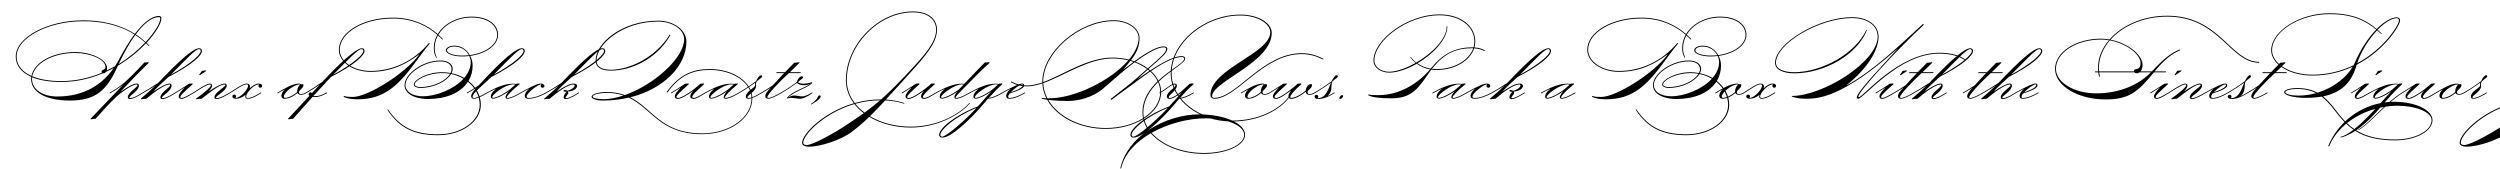 <svg width="4000" height="270" viewBox="0 0 4000 270" fill="none" xmlns="http://www.w3.org/2000/svg">
<g clip-path="url(#clip0_36_146)">
<path d="M49.82 126.5C49.82 125.24 50 124.16 50 122.9C34.34 116.06 25.16 104.9 25.16 90.5C25.16 59.9 75.74 32.54 133.16 32.54C157.82 32.54 188.24 36.86 215.78 54.14C228.56 37.4 242.06 25.52 254.66 25.52C256.64 25.52 258.26 27.14 258.26 29.3C258.26 37.04 249.62 52.16 234.5 68.36C236.12 69.8 237.56 71.42 239.18 73.04L238.1 73.58L233.6 69.26C222.08 81.5 206.78 94.28 188.6 105.08L187.7 107.24C170.6 144.86 152.78 160.88 111.92 160.88C71.42 160.88 49.82 146.3 49.82 126.5ZM120.2 83.3C145.58 83.3 171.32 94.82 171.32 109.04C171.32 110.48 171.14 111.74 170.6 112.82C175.28 110.66 179.6 108.32 183.92 105.98C186.44 102.2 188.6 98.42 190.76 94.46C198.14 80.6 206.42 66.74 215.06 55.04C187.7 37.94 157.46 33.98 133.16 33.98C76.46 33.98 26.6 60.62 26.6 90.5C26.6 104.36 35.42 114.8 50.36 121.46C54.32 100.04 84.02 83.3 120.2 83.3ZM97.88 129.74C121.46 129.74 143.42 124.52 162.86 116.42C162.68 115.88 162.5 115.34 162.5 114.44C162.5 111.56 168.8 111.56 168.8 107.42C168.8 94.82 143.96 84.74 120.2 84.74C84.74 84.74 55.4 101.12 51.62 122C63.68 127.04 79.34 129.74 97.88 129.74ZM97.88 131.18C79.52 131.18 63.68 128.66 51.44 123.62C51.44 124.52 51.26 125.6 51.26 126.5C51.26 143.24 68.54 154.4 91.4 154.4C136.04 154.4 164.12 134.24 181.94 108.86C177.98 111.02 173.66 113.18 169.34 115.16C168.26 116.6 167 117.32 165.56 117.32H164.48C144.5 125.78 122 131.18 97.88 131.18ZM254.48 27.32C242.78 27.32 230 37.76 217.22 55.04C222.62 58.46 227.84 62.6 233.06 67.28C248 51.08 256.46 36.5 256.46 29.66C256.46 28.4 255.56 27.32 254.48 27.32ZM216.5 55.94C207.32 68.54 198.32 84.56 189.86 102.56C206.96 91.94 221.36 79.7 232.34 68C227.12 63.5 221.9 59.54 216.5 55.94ZM218.875 135.14C211.135 135.14 192.955 148.46 186.655 154.4C173.335 167.18 169.195 171.68 152.995 190.04C151.015 190.04 148.135 190.4 145.435 190.94L144.895 190.04C163.615 170.42 177.655 156.02 196.735 135.86C187.915 142.52 186.115 143.42 176.035 149.36C175.675 149.36 175.315 149.18 175.315 148.82C175.315 148.46 175.495 148.28 176.035 147.92C192.055 138.92 201.595 131.72 231.115 99.86C233.095 99.86 234.355 99.86 237.595 99.5L237.955 100.58C221.395 116.6 206.995 131.72 192.595 147.02C205.555 138.02 213.655 133.7 218.875 133.7C221.215 133.7 222.295 134.96 222.295 136.94C222.295 145.04 206.995 153.14 206.995 156.2C206.995 156.92 207.355 157.1 207.895 157.1C212.755 157.1 219.955 152.96 228.235 147.92C228.595 147.92 228.955 148.1 228.955 148.46C228.955 148.82 228.775 149 228.235 149.36C220.675 154.04 212.935 158.54 207.535 158.54C205.555 158.54 204.475 157.46 204.475 155.66C204.475 147.92 220.135 139.46 220.135 136.4C220.135 135.68 219.775 135.14 218.875 135.14ZM318.422 78.62C312.662 78.62 298.982 93.74 273.422 119.48C306.722 101.3 321.122 86.9 321.122 81.86C321.122 79.7 320.222 78.62 318.422 78.62ZM271.082 135.14C264.062 135.14 246.962 146.84 234.182 158C232.382 158 228.422 158.18 225.722 158.9L225.182 158C235.082 149.72 241.922 143.42 248.582 136.94C242.822 141.08 234.002 145.94 228.242 149.36C227.882 149.36 227.522 149.18 227.522 148.82C227.522 148.46 227.702 148.28 228.242 147.92C233.642 144.86 242.102 140 253.082 132.62C289.442 94.28 309.602 77.18 318.782 77.18C320.942 77.18 323.102 78.62 323.102 81.5C323.102 88.52 308.702 102.92 269.642 123.08C258.842 132.98 250.922 140 245.522 146.48C257.762 138.02 266.582 133.7 271.082 133.7C273.422 133.7 274.502 134.96 274.502 136.94C274.502 145.58 259.202 153.14 259.202 156.02C259.202 156.74 259.562 157.1 260.102 157.1C264.962 157.1 272.702 152.78 280.442 147.92C280.802 147.92 281.162 148.1 281.162 148.46C281.162 148.82 280.982 149 280.442 149.36C273.062 153.86 265.322 158.54 259.742 158.54C257.762 158.54 256.682 157.46 256.682 155.66C256.682 148.1 272.342 139.64 272.342 136.4C272.342 135.68 271.982 135.14 271.082 135.14ZM319.869 120.38L318.609 119.84L323.109 113.36L329.589 112.64L329.949 113.54L319.869 120.38ZM280.449 149.36C280.089 149.36 279.729 149.18 279.729 148.82C279.729 148.46 279.909 148.28 280.449 147.92C288.189 143.24 293.589 139.82 302.589 133.88C304.029 133.88 306.549 133.7 307.989 133.52L308.349 134.6C295.569 146.12 288.549 152.42 288.549 154.94C288.549 156.38 289.089 156.74 290.349 156.74C293.949 156.74 300.249 153.14 309.249 147.92C309.609 147.92 309.969 148.1 309.969 148.46C309.969 148.82 309.789 149 309.249 149.36C300.789 154.4 294.309 158.18 290.169 158.18C287.469 158.18 285.849 156.74 285.849 154.04C285.849 150.98 289.269 146.12 295.749 139.82C290.529 143.24 288.549 144.32 280.449 149.36ZM309.277 149.36C308.917 149.36 308.557 149.18 308.557 148.82C308.557 148.46 308.737 148.28 309.277 147.92C314.497 144.68 330.157 133.7 335.737 133.7C338.077 133.7 339.337 135.32 339.337 137.12C339.337 139.1 337.897 142.16 333.757 146.48C345.997 138.02 354.817 133.7 359.317 133.7C361.657 133.7 362.737 134.96 362.737 136.94C362.737 145.04 345.637 153.14 345.637 156.2C345.637 156.92 345.997 157.1 346.537 157.1C351.397 157.1 359.497 152.78 367.777 147.92C368.137 147.92 368.497 148.1 368.497 148.46C368.497 148.82 368.317 149 367.777 149.36C360.217 153.86 351.757 158.54 346.177 158.54C344.197 158.54 343.117 157.46 343.117 155.66C343.117 147.92 360.577 138.92 360.577 136.4C360.577 135.68 360.217 135.14 359.317 135.14C352.297 135.14 338.977 145.04 322.597 158C320.797 158 316.657 158.18 313.957 158.9L313.417 158C331.777 144.68 337.357 138.74 337.357 136.58C337.357 135.68 336.997 135.14 335.737 135.14C330.517 135.14 314.857 145.94 309.277 149.36ZM367.812 149.36C367.452 149.36 367.092 149.18 367.092 148.82C367.092 148.46 367.272 148.28 367.812 147.92C379.333 140.54 388.693 133.7 394.633 133.7C398.413 133.7 400.033 135.5 400.033 138.74C400.033 139.64 399.853 140.54 399.673 141.26C403.813 137.12 409.213 133.7 413.893 133.7C418.393 133.7 419.473 136.04 419.473 137.48C419.473 139.1 418.213 140.36 416.413 140.36C414.793 140.36 413.533 139.1 413.533 137.48C413.533 136.4 413.893 135.5 414.613 134.96C405.433 134.96 393.913 149 393.913 154.4C393.913 156.2 394.633 156.74 396.793 156.74C400.213 156.74 404.893 155.66 417.313 147.92C417.673 147.92 418.033 148.1 418.033 148.46C418.033 148.82 417.853 149 417.313 149.36C405.793 156.74 400.753 158 396.613 158C393.373 158 392.473 156.56 392.473 154.4C392.473 153.5 392.653 152.6 393.013 151.52C388.513 155.48 382.753 158 377.353 158C372.853 158 371.773 155.66 371.773 154.22C371.773 152.6 373.033 151.34 374.833 151.34C376.453 151.34 377.713 152.6 377.713 154.22C377.713 155.3 377.353 156.2 376.633 156.74C385.093 156.74 396.973 142.7 396.973 137.3C396.973 135.86 396.433 134.96 394.453 134.96C389.233 134.96 380.233 141.62 367.812 149.36ZM479.193 135.14C470.733 135.14 454.173 147.56 454.173 154.58C454.173 155.66 454.713 156.56 456.513 156.56C461.373 156.56 470.373 152.24 475.413 147.2C475.413 142.52 477.213 137.48 480.453 135.5C480.093 135.32 479.553 135.14 479.193 135.14ZM444.453 149.36C444.093 149.36 443.733 149.18 443.733 148.82C443.733 148.46 443.913 148.28 444.453 147.92C454.533 142.16 467.853 133.7 478.833 133.7C480.093 133.7 480.993 134.24 481.713 134.96C482.433 134.78 483.153 134.6 483.873 134.6C484.593 134.6 485.493 134.96 485.493 136.22C485.493 141.08 478.293 144.14 478.293 147.38C478.293 149.9 479.913 150.44 481.533 150.44C483.513 150.44 486.033 149.9 489.453 147.92C489.813 147.92 490.173 148.1 490.173 148.46C490.173 148.82 489.993 149 489.453 149.36C486.213 151.16 483.333 151.7 481.713 151.7C479.193 151.7 476.853 150.8 475.953 148.82C470.553 153.68 462.453 158 455.253 158C452.013 158 450.213 155.84 450.213 153.14C450.213 149.9 452.193 146.12 455.793 142.88C451.473 145.04 448.413 147.2 444.453 149.36ZM578.553 78.62C572.793 78.62 558.753 93.74 533.193 119.48C566.493 101.3 581.253 86.9 581.253 81.86C581.253 79.7 580.353 78.62 578.553 78.62ZM489.453 147.92C498.273 142.88 502.953 139.82 515.553 131.18C536.793 108.32 568.113 77.18 579.273 77.18C581.433 77.18 583.233 78.62 583.233 81.5C583.233 88.52 568.653 102.92 529.593 123.08L501.333 153.68C502.593 153.86 503.853 153.86 504.573 153.86C510.693 153.86 516.453 151.34 522.753 147.92C523.113 147.92 523.473 148.1 523.473 148.46C523.473 148.82 523.293 149 522.753 149.36C517.173 152.42 510.693 155.3 504.393 155.3C503.313 155.3 501.873 155.3 500.253 154.94L468.933 190.04C466.953 190.04 464.073 190.4 461.373 190.94L460.833 190.04L495.033 153.32C494.133 152.42 493.773 151.52 493.773 150.62C493.773 149 495.033 147.74 496.833 147.74C497.733 147.74 498.633 148.1 499.173 148.82L511.593 135.5C503.313 141.08 498.813 144.14 489.453 149.36C489.093 149.36 488.733 149.18 488.733 148.82C488.733 148.46 488.913 148.28 489.453 147.92ZM670.346 87.8L669.986 87.44C651.806 101.3 627.326 114.98 592.946 114.98C564.866 114.98 542.186 99.14 542.186 79.7C542.186 51.26 581.066 28.22 628.766 28.22C660.446 28.22 683.666 40.1 700.406 54.5C710.306 38.12 731.006 26.6 754.946 26.6C780.146 26.6 796.886 38.66 796.886 55.76C796.886 72.14 777.986 85.82 752.426 89.42C754.766 94.1 756.206 99.32 756.206 104.9C756.206 114.26 753.866 122.36 749.546 129.56C761.786 139.1 769.346 152.6 769.346 167.72C769.346 194.54 738.746 216.32 700.946 216.32C664.946 216.32 639.926 206.42 619.766 175.64L620.846 175.1C641.366 205.34 665.486 214.88 701.126 214.88C737.846 214.88 767.546 193.82 767.546 167.9C767.546 153.32 760.346 140.18 748.646 130.82C737.306 148.46 713.906 158.36 685.286 158.36C660.986 158.36 647.306 148.46 647.306 136.4C647.306 117.86 676.646 96.8 704.726 96.8C715.706 96.8 724.346 101.66 724.346 110.48C724.346 112.64 723.626 114.8 722.546 117.14C729.746 118.58 736.586 121.28 742.706 124.7C749.006 117.32 753.146 108.68 753.146 99.5C753.146 96.08 752.246 92.66 750.986 89.6C747.026 90.14 743.066 90.32 738.926 90.32C724.886 90.32 713.366 85.82 713.366 80.42C713.366 76.28 719.486 73.04 727.046 73.04C737.486 73.04 746.666 78.98 751.706 88.16C776.726 84.74 795.446 71.6 795.446 55.94C795.446 39.56 779.246 28.04 754.946 28.04C731.366 28.04 711.026 39.2 701.486 55.58L708.866 62.6L707.966 63.32C705.626 60.98 703.286 58.82 700.766 56.66C697.346 62.78 695.546 69.62 695.546 76.82C695.546 81.86 695.906 85.28 698.786 91.94L697.886 92.48C694.646 86.18 694.106 82.04 694.106 76.64C694.106 69.26 696.086 62.06 699.686 55.58C683.126 41.36 660.446 29.66 628.766 29.66C581.786 29.66 543.626 52.16 543.626 79.7C543.626 98.42 565.766 113.54 592.946 113.54C626.966 113.54 661.706 98.6 686.546 68.54L687.626 69.62C681.146 77.72 679.166 79.7 669.446 93.2C637.586 137.3 615.446 158.9 571.346 158.9C563.606 158.9 553.706 157.46 549.746 154.76L550.286 153.5C554.606 155.12 560.726 155.12 564.506 155.12C588.266 155.12 647.666 118.04 670.346 87.8ZM662.066 135.14C662.066 127.94 682.586 115.52 707.786 115.52C712.286 115.52 716.606 116.06 720.926 116.78C722.006 114.8 722.546 112.64 722.546 110.66C722.546 102.56 714.806 98.24 704.726 98.24C677.366 98.24 648.746 118.76 648.746 136.4C648.746 146.12 659.366 154.04 676.286 154.04C698.066 154.04 726.146 142.88 741.626 125.96C735.686 122.54 729.026 119.84 721.826 118.4C714.986 129.56 695.366 140.72 672.146 140.72C666.566 140.72 662.066 138.2 662.066 135.14ZM672.326 139.28C694.646 139.28 713.726 128.66 720.206 118.04C716.066 117.32 711.926 116.96 707.786 116.96C683.306 116.96 663.506 128.66 663.506 135.14C663.506 137.48 667.466 139.28 672.326 139.28ZM738.926 88.88C742.886 88.88 746.666 88.7 750.266 88.34C745.946 80.06 737.126 74.48 726.866 74.48C720.386 74.48 715.166 77.18 715.166 80.6C715.166 85.1 725.786 88.88 738.926 88.88ZM834.976 78.62C829.216 78.62 815.536 93.74 789.976 119.48C823.276 101.3 837.676 86.9 837.676 81.86C837.676 79.7 836.776 78.62 834.976 78.62ZM747.676 147.92C754.156 144.14 760.276 140.54 766.036 136.4C805.456 93.74 825.616 77.18 835.336 77.18C837.496 77.18 839.656 78.62 839.656 81.5C839.656 88.52 825.436 102.92 786.376 123.08C766.576 141.26 756.136 149.9 756.136 154.94C756.136 156.38 757.576 156.74 758.836 156.74C762.436 156.74 770.716 152.96 779.176 147.92C779.536 147.92 779.896 148.1 779.896 148.46C779.896 148.82 779.716 149 779.176 149.36C771.436 154.04 762.796 158 758.656 158C755.956 158 753.796 156.56 753.796 153.86C753.796 150.98 756.496 146.3 762.796 140.18C758.476 143.06 753.436 145.94 747.676 149.36C747.316 149.36 746.956 149.18 746.956 148.82C746.956 148.46 747.136 148.28 747.676 147.92ZM816.041 142.88C818.381 140.54 821.441 138.2 824.681 135.32L821.081 134.96C808.841 134.96 787.601 150.98 787.601 155.3C787.601 156.02 787.961 156.56 788.861 156.56C792.821 156.56 803.801 152.24 816.041 142.88ZM779.141 149.36C778.781 149.36 778.421 149.18 778.421 148.82C778.421 148.46 778.601 148.28 779.141 147.92C794.621 139.64 807.401 133.88 821.081 133.88C822.341 133.88 824.141 134.06 825.761 134.42L826.481 133.88L831.161 133.52L831.521 134.6C818.921 144.68 810.821 153.5 810.821 155.84C810.821 156.38 811.361 156.74 811.721 156.74C816.581 156.74 825.041 152.78 833.141 147.92C833.501 147.92 833.861 148.1 833.861 148.46C833.861 148.82 833.681 149 833.141 149.36C825.581 153.68 817.481 158 811.541 158C809.741 158 808.841 156.92 808.841 155.66C808.841 153.86 810.101 150.44 814.241 145.94C803.801 153.68 793.721 157.82 788.861 157.82C786.701 157.82 785.261 156.74 785.261 154.76C785.261 152.06 785.981 148.46 793.541 142.16C789.401 143.96 786.521 145.4 779.141 149.36ZM833.105 149.36C832.745 149.36 832.385 149.18 832.385 148.82C832.385 148.46 832.565 148.28 833.105 147.92C839.945 144.14 842.285 142.7 851.645 138.2C858.305 134.96 861.725 133.7 865.505 133.7C870.005 133.7 871.085 136.04 871.085 137.48C871.085 139.1 869.825 140.36 868.025 140.36C866.405 140.36 865.145 139.1 865.145 137.48C865.145 136.4 865.505 135.5 866.225 134.96C860.465 134.96 842.645 149 842.645 154.4C842.645 155.84 843.365 156.74 845.885 156.74C852.905 156.74 862.805 153.86 873.605 147.92C873.965 147.92 874.325 148.1 874.325 148.46C874.325 148.82 874.145 149 873.605 149.36C863.165 154.94 853.445 158 845.705 158C841.565 158 839.585 156.2 839.585 152.96C839.585 150.08 842.105 146.12 846.605 141.98C842.285 144.32 838.325 146.3 833.105 149.36ZM963.715 78.62C957.955 78.62 944.275 93.74 918.715 119.48C952.015 101.3 966.415 86.9 966.415 81.86C966.415 79.7 965.515 78.62 963.715 78.62ZM917.455 135.14C909.175 135.14 892.255 146.84 879.475 158C877.675 158 873.715 158.18 871.015 158.9L870.475 158C880.375 149.72 887.215 143.42 893.875 136.94C888.115 141.08 879.295 145.94 873.535 149.36C873.175 149.36 872.815 149.18 872.815 148.82C872.815 148.46 872.995 148.28 873.535 147.92C878.935 144.86 887.395 140 898.375 132.62C934.735 94.28 954.895 77.18 964.075 77.18C966.235 77.18 968.395 78.62 968.395 81.5C968.395 88.52 953.995 102.92 914.935 123.08C904.135 132.98 896.215 140 890.815 146.48C903.055 138.02 911.875 133.7 918.175 133.7C921.055 133.7 923.395 135.32 923.395 137.3C923.395 141.44 918.175 145.94 908.455 146.48C908.995 147.2 909.175 147.74 909.175 148.64C909.175 151.52 904.855 154.58 904.855 156.02C904.855 156.74 905.215 157.1 905.755 157.1C910.255 157.1 917.995 152.78 925.735 147.92C926.095 147.92 926.455 148.1 926.455 148.46C926.455 148.82 926.275 149 925.735 149.36C918.355 153.86 910.615 158.54 905.035 158.54C903.055 158.54 901.795 157.46 901.795 155.66C901.795 153.32 903.235 150.08 906.655 146.84C903.055 146.84 901.615 146.12 901.615 145.22C901.615 144.68 902.335 143.96 903.775 143.96C904.855 143.96 906.115 144.32 907.735 145.22C914.935 143.42 919.435 139.28 919.435 136.94C919.435 136.04 918.895 135.14 917.455 135.14ZM1098.25 66.56C1098.25 104.54 1062.97 142.16 1008.43 155.66C1043.89 173.48 1057.93 213.44 1123.27 213.44C1167.01 213.44 1202.47 188.24 1202.47 157.28C1202.47 132.26 1172.59 111.92 1135.87 111.92C1108.69 111.92 1087.81 120.38 1067.65 148.28L1066.39 147.56C1086.91 119.3 1107.97 110.48 1135.87 110.48C1173.31 110.48 1203.73 131.36 1203.73 157.28C1203.73 188.96 1167.73 214.7 1123.27 214.7C1056.49 214.7 1042.63 173.48 1006.09 156.2C993.133 159.26 979.272 160.88 964.513 160.88C954.613 160.88 946.512 158.18 946.512 154.94C946.512 150.62 957.313 147.2 970.633 147.2C981.973 147.2 991.513 149.18 999.793 152.06C1046.05 135.86 1094.65 92.84 1094.65 62.78C1094.65 47.12 1075.93 34.52 1052.89 34.52C996.013 34.52 954.433 70.88 954.433 96.62C954.433 105.98 961.453 111.56 977.473 111.56C1005.73 111.56 1047.85 93.56 1071.61 55.4L1072.69 56.12C1050.19 95.54 1008.79 113 977.293 113C961.093 113 952.993 107.24 952.993 96.62C952.993 69.26 994.753 33.08 1053.07 33.08C1078.09 33.08 1098.25 48.02 1098.25 66.56ZM965.593 158.72C975.493 158.72 986.473 156.56 997.633 152.78C989.893 150.26 981.073 148.64 970.633 148.64C958.393 148.64 948.312 151.34 948.312 154.76C948.312 156.92 956.053 158.72 965.593 158.72ZM1074.28 149.36C1073.92 149.36 1073.56 149.18 1073.56 148.82C1073.56 148.46 1073.74 148.28 1074.28 147.92C1082.02 143.24 1087.42 139.82 1096.42 133.88C1097.86 133.88 1100.38 133.7 1101.82 133.52L1102.18 134.6C1089.4 146.12 1082.38 152.42 1082.38 154.94C1082.38 156.38 1083.46 156.74 1084.72 156.74C1091.74 156.74 1110.46 143.42 1120.9 133.88C1122.34 133.88 1124.86 133.7 1126.3 133.52L1126.66 134.6C1113.88 146.12 1107.58 151.88 1107.58 155.3C1107.58 156.2 1108.48 156.74 1109.92 156.74C1113.52 156.74 1119.64 153.14 1128.28 147.92C1128.64 147.92 1129 148.1 1129 148.46C1129 148.82 1128.82 149 1128.28 149.36C1120.54 154.22 1113.88 158.18 1109.74 158.18C1107.04 158.18 1104.52 157.1 1104.52 154.22C1104.52 151.88 1105.78 148.82 1109.56 145.04C1102 150.44 1090.84 158.18 1084.54 158.18C1081.84 158.18 1079.68 157.1 1079.68 154.04C1079.68 150.98 1083.1 146.12 1089.58 139.82C1084.36 143.24 1082.02 144.68 1074.28 149.36ZM1165.14 142.88C1167.48 140.54 1170.54 138.2 1173.78 135.32L1170.18 134.96C1157.94 134.96 1136.7 150.98 1136.7 155.3C1136.7 156.02 1137.06 156.56 1137.96 156.56C1141.92 156.56 1152.9 152.24 1165.14 142.88ZM1128.24 149.36C1127.88 149.36 1127.52 149.18 1127.52 148.82C1127.52 148.46 1127.7 148.28 1128.24 147.92C1143.72 139.64 1156.5 133.88 1170.18 133.88C1171.44 133.88 1173.24 134.06 1174.86 134.42L1175.58 133.88L1180.26 133.52L1180.62 134.6C1168.02 144.68 1159.92 153.5 1159.92 155.84C1159.92 156.38 1160.46 156.74 1160.82 156.74C1165.68 156.74 1174.14 152.78 1182.24 147.92C1182.6 147.92 1182.96 148.1 1182.96 148.46C1182.96 148.82 1182.78 149 1182.24 149.36C1174.68 153.68 1166.58 158 1160.64 158C1158.84 158 1157.94 156.92 1157.94 155.66C1157.94 153.86 1159.2 150.44 1163.34 145.94C1152.9 153.68 1142.82 157.82 1137.96 157.82C1135.8 157.82 1134.36 156.74 1134.36 154.76C1134.36 152.06 1135.08 148.46 1142.64 142.16C1138.5 143.96 1135.62 145.4 1128.24 149.36ZM1182.21 149.36C1181.85 149.36 1181.49 149.18 1181.49 148.82C1181.49 148.46 1181.67 148.28 1182.21 147.92C1189.59 143.6 1196.79 139.28 1209.57 129.92C1211.91 125.24 1214.79 120.38 1217.67 120.38C1218.57 120.38 1219.47 120.92 1219.47 122C1219.47 124.52 1214.79 126.14 1210.65 130.46C1209.57 132.44 1209.39 133.7 1209.39 134.96C1209.39 136.04 1209.57 136.94 1209.57 138.38C1209.57 145.76 1195.89 152.42 1195.89 155.66C1195.89 156.38 1196.25 156.74 1197.33 156.74C1202.73 156.74 1209.93 152.96 1218.21 147.92C1218.57 147.92 1218.93 148.1 1218.93 148.46C1218.93 148.82 1218.75 149 1218.21 149.36C1210.83 153.86 1203.09 158 1197.15 158C1194.45 158 1193.37 156.74 1193.37 154.58C1193.37 146.12 1207.95 140.36 1207.95 137.12V135.5C1207.95 134.42 1207.95 133.52 1208.49 132.26C1197.15 140.36 1191.03 144.14 1182.21 149.36ZM1224.36 153.86C1224.36 150.98 1227.06 146.3 1233.36 140.18C1229.04 143.06 1224 145.94 1218.24 149.36C1217.88 149.36 1217.52 149.18 1217.52 148.82C1217.52 148.46 1217.7 148.28 1218.24 147.92C1224.72 144.14 1230.84 140.54 1236.6 136.4C1240.92 131.72 1246.68 125.24 1254.6 116.96H1242.18L1242.54 115.52H1256.04L1270.8 100.4C1272.78 100.4 1276.02 100.04 1278.72 99.5L1279.26 100.4L1263.78 115.52H1281.24L1280.88 116.96H1262.16C1248.84 129.2 1227.78 150.8 1227.78 155.3C1227.78 156.38 1228.14 156.74 1229.4 156.74C1233 156.74 1241.64 152.78 1249.74 147.92C1250.1 147.92 1250.46 148.1 1250.46 148.46C1250.46 148.82 1250.28 149.18 1249.74 149.36C1242.18 153.68 1233.72 158 1229.22 158C1226.52 158 1224.36 156.56 1224.36 153.86ZM1270.59 152.78C1274.91 152.78 1279.05 154.22 1283.01 154.22C1287.15 154.22 1291.11 152.78 1299.21 147.92C1299.57 147.92 1299.93 148.1 1299.93 148.46C1299.93 148.82 1299.75 149 1299.21 149.36C1292.19 154.22 1286.07 158 1279.59 158C1275.63 158 1269.69 156.56 1265.55 156.56C1263.93 156.56 1262.49 156.56 1260.15 157.82L1259.07 156.56C1268.07 145.4 1288.59 140.72 1297.23 133.52L1297.05 133.34C1294.35 135.5 1290.39 136.4 1286.43 136.4C1281.75 136.4 1277.25 134.96 1275.27 132.62C1263.93 140.72 1258.53 144.14 1249.71 149.36C1249.35 149.36 1248.99 149.18 1248.99 148.82C1248.99 148.46 1249.17 148.28 1249.71 147.92C1257.09 143.6 1262.31 140.54 1275.09 131.18C1276.17 125.78 1280.13 122 1283.01 122C1283.91 122 1284.81 122.54 1284.81 123.62C1284.81 126.14 1280.85 127.04 1276.71 131.36C1278.69 133.16 1281.93 133.88 1285.53 133.88C1290.39 133.88 1295.97 132.62 1299.21 131.54L1299.75 132.08C1297.05 138.74 1271.13 145.76 1261.23 155.84L1261.41 156.02C1264.83 153.86 1267.89 152.78 1270.59 152.78ZM1298.02 167.18L1297.48 166.28C1303.42 162.5 1306.48 159.44 1308.28 155.66C1309.18 153.5 1310.26 152.6 1311.52 152.6C1312.78 152.6 1313.14 153.5 1313.14 154.58C1313.14 156.92 1308.1 161.78 1298.02 167.18ZM1283.4 228.38C1283.4 214.52 1317.42 179.42 1366.2 165.2C1358.1 154.58 1353.42 141.98 1353.42 128.48C1353.42 71.24 1405.08 18.32 1460.7 18.32C1485 18.32 1499.22 30.02 1499.22 47.66C1499.22 62.24 1490.76 78.26 1464.3 107.6C1444.32 129.74 1429.56 146.3 1417.5 159.26C1427.4 159.98 1437.3 161.78 1447.02 164.84L1446.66 165.92C1436.58 162.68 1426.5 161.06 1416.24 160.7C1406.88 170.78 1399.14 179.06 1391.94 185.9C1409.58 196.34 1432.26 202.64 1457.1 202.64C1497.06 202.64 1532.7 185.18 1551.42 164.3L1552.14 165.02C1533.96 185.72 1497.24 204.08 1457.1 204.08C1431.9 204.08 1408.86 197.6 1390.86 186.98C1381.32 196.16 1372.68 203.54 1362.24 211.46C1346.4 223.34 1313.82 234.68 1294.38 234.68C1286.46 234.68 1283.4 231.98 1283.4 228.38ZM1408.86 159.08H1409.76C1423.44 147.02 1439.1 131.36 1462.32 106.34C1488.96 77.72 1497.78 61.88 1497.78 47.66C1497.78 30.92 1484.1 19.76 1460.7 19.76C1405.8 19.76 1354.86 72.14 1354.86 128.48C1354.86 141.8 1359.54 154.22 1367.64 164.84C1380.42 161.24 1394.28 159.08 1408.86 159.08ZM1382.04 181.04C1376.28 176.72 1371.24 171.86 1367.1 166.46C1318.86 180.5 1285.2 215.24 1285.2 228.56C1285.2 231.08 1287.9 231.98 1291.14 231.98C1299.96 231.98 1332.18 214.7 1355.4 199.22C1365.66 192.38 1374.3 186.62 1382.04 181.04ZM1368.54 166.1C1372.68 171.32 1377.72 175.82 1383.3 180.14C1391.76 174.02 1399.68 167.9 1408.14 160.52C1394.1 160.52 1380.96 162.68 1368.54 166.1ZM1443.42 149.36C1443.06 149.36 1442.7 149.18 1442.7 148.82C1442.7 148.46 1442.88 148.28 1443.42 147.92C1451.16 143.24 1456.56 139.82 1465.56 133.88C1467 133.88 1469.52 133.7 1470.96 133.52L1471.32 134.6C1458.54 146.12 1451.52 152.42 1451.52 154.94C1451.52 156.38 1452.6 156.74 1453.86 156.74C1460.88 156.74 1479.6 143.42 1490.04 133.88C1491.48 133.88 1494 133.7 1495.44 133.52L1495.8 134.6C1483.02 146.12 1476.72 151.88 1476.72 155.3C1476.72 156.2 1477.62 156.74 1479.06 156.74C1482.66 156.74 1488.78 153.14 1497.42 147.92C1497.78 147.92 1498.14 148.1 1498.14 148.46C1498.14 148.82 1497.96 149 1497.42 149.36C1489.68 154.22 1483.02 158.18 1478.88 158.18C1476.18 158.18 1473.66 157.1 1473.66 154.22C1473.66 151.88 1474.92 148.82 1478.7 145.04C1471.14 150.44 1459.98 158.18 1453.68 158.18C1450.98 158.18 1448.82 157.1 1448.82 154.04C1448.82 150.98 1452.24 146.12 1458.72 139.82C1453.5 143.24 1451.16 144.68 1443.42 149.36ZM1507.1 156.56C1511.06 156.56 1522.22 152.24 1534.46 142.88C1536.8 140.54 1538.78 138.38 1541.84 135.32L1539.32 134.96C1527.08 134.96 1505.84 150.98 1505.84 155.3C1505.84 156.02 1506.2 156.56 1507.1 156.56ZM1497.38 149.36C1497.02 149.36 1496.66 149.18 1496.66 148.82C1496.66 148.46 1496.84 148.28 1497.38 147.92C1513.04 139.82 1525.64 133.88 1539.32 133.88C1540.4 133.88 1541.48 134.06 1542.74 134.24C1558.04 118.22 1565.24 110.3 1575.86 99.86C1577.84 99.86 1579.82 99.86 1583.06 99.5L1583.42 100.58C1569.74 112.82 1562.18 120.56 1547.78 135.32C1536.26 147.2 1529.06 153.5 1529.06 155.84C1529.06 156.38 1529.6 156.74 1529.96 156.74C1534.82 156.74 1543.28 152.78 1551.38 147.92C1551.74 147.92 1552.1 148.1 1552.1 148.46C1552.1 148.82 1551.92 149 1551.38 149.36C1543.82 153.68 1535.72 158 1529.78 158C1527.98 158 1527.08 156.92 1527.08 155.66C1527.08 153.5 1527.62 151.52 1531.58 146.66C1521.5 154.04 1511.78 157.82 1507.1 157.82C1504.94 157.82 1503.5 156.74 1503.5 154.76C1503.5 152.06 1504.22 148.46 1511.78 142.16C1507.64 143.96 1504.76 145.4 1497.38 149.36ZM1507.43 218.66C1513.55 218.66 1543.07 193.82 1562.51 172.58C1527.05 186.98 1504.55 208.04 1504.55 215.42C1504.55 217.58 1505.63 218.66 1507.43 218.66ZM1588.25 142.88C1590.59 140.54 1593.65 138.2 1596.89 135.32L1593.29 134.96C1581.05 134.96 1559.81 150.98 1559.81 155.3C1559.81 156.02 1560.17 156.56 1561.07 156.56C1565.03 156.56 1576.01 152.24 1588.25 142.88ZM1551.35 149.36C1550.99 149.36 1550.63 149.18 1550.63 148.82C1550.63 148.46 1550.81 148.28 1551.35 147.92C1566.29 139.82 1579.61 133.88 1593.29 133.88C1594.55 133.88 1596.35 134.06 1597.97 134.42L1598.69 133.88L1603.37 133.52L1603.73 134.6C1594.73 142.88 1589.33 148.82 1582.13 156.56C1586.99 156.2 1594.01 153.5 1603.55 147.92C1603.91 147.92 1604.27 148.1 1604.27 148.46C1604.27 148.82 1604.09 149 1603.55 149.36C1593.47 155.3 1587.17 157.46 1580.69 158C1568.63 172.4 1559.63 182.84 1545.05 196.34C1520.75 218.66 1512.11 220.1 1506.89 220.1C1504.19 220.1 1502.57 217.94 1502.57 215.78C1502.57 206.24 1524.89 185.72 1564.49 170.24C1571.51 163.04 1576.01 156.56 1586.45 145.94C1576.01 153.68 1565.93 157.82 1561.07 157.82C1558.91 157.82 1557.47 156.56 1557.47 154.76C1557.47 151.88 1558.19 148.46 1565.75 142.16C1561.61 143.96 1558.73 145.4 1551.35 149.36ZM1635.41 134.96C1632.53 134.96 1622.99 141.44 1616.87 147.92C1631.45 142.88 1636.67 138.74 1636.67 136.4C1636.67 135.5 1636.31 134.96 1635.41 134.96ZM1603.55 149.36C1603.19 149.36 1602.83 149.18 1602.83 148.82C1602.83 148.46 1603.01 148.28 1603.55 147.92C1610.39 144.14 1615.25 141.44 1624.61 137.12C1630.55 134.42 1633.07 133.7 1635.23 133.7C1637.57 133.7 1638.65 134.6 1638.65 136.58C1638.65 140.72 1631.45 144.32 1615.25 149.72C1613.63 151.88 1613.09 153.5 1613.09 154.76C1613.09 156.02 1613.81 156.74 1615.43 156.74C1621.37 156.74 1630.19 153.5 1639.55 147.92C1639.91 147.92 1640.27 148.1 1640.27 148.46C1640.27 148.82 1640.09 149 1639.55 149.36C1630.55 154.58 1622.27 158 1614.89 158C1612.19 158 1609.85 156.92 1609.85 153.32C1609.85 150.26 1612.19 146.12 1617.05 141.98C1612.73 144.32 1608.77 146.3 1603.55 149.36ZM1667.02 156.74C1669.54 157.1 1672.06 157.28 1674.22 157.28C1670.44 149.9 1668.28 141.8 1667.74 133.34C1659.28 136.4 1651 138.2 1643.44 138.2C1634.26 138.2 1625.98 136.4 1617.16 131.54L1617.88 130.28C1626.34 134.96 1634.44 136.76 1643.44 136.76C1651 136.76 1659.1 134.78 1667.74 131.9V130.28C1667.74 83.84 1725.88 32.36 1782.04 32.36C1804.72 32.36 1823.26 45.14 1823.26 60.8C1823.26 74.84 1818.4 84.74 1809.58 96.26C1811.38 96.8 1813.18 97.34 1814.98 98.06C1836.58 82.4 1851.88 74.3 1861.78 74.3C1865.02 74.3 1867.72 75.56 1867.72 78.08C1867.72 85.1 1856.2 93.92 1837.66 110.3C1838.56 111.02 1839.46 111.92 1840.36 112.64C1867.36 94.82 1881.4 89.78 1891.12 89.78C1894.18 89.78 1896.34 91.58 1896.34 93.74C1896.34 100.76 1873.12 112.1 1854.04 130.46C1856.56 135.68 1857.82 141.44 1857.82 147.2C1857.82 163.94 1847.38 179.06 1830.46 189.68C1831.9 195.98 1834.78 201.92 1838.56 207.5C1862.5 191.84 1892.02 183.02 1918.84 183.02C1959.34 183.02 1992.1 197.6 1992.1 215.6C1992.1 232.52 1962.58 246.2 1926.22 246.2C1890.04 246.2 1858.36 232.88 1841.26 213.26C1817.68 226.76 1798.96 245.84 1793.74 269.6L1792.48 269.42C1798.06 244.04 1815.16 223.16 1837.3 208.22C1833.52 202.82 1830.64 196.7 1829.2 190.58C1813.36 200.3 1792.12 206.24 1769.08 206.24C1726.96 206.24 1690.78 186.98 1675.48 159.62C1672.06 159.08 1669 158.54 1666.66 157.82L1667.02 156.74ZM1769.08 204.8C1792.3 204.8 1813.18 198.86 1828.84 189.14C1828.3 186.08 1827.94 182.84 1827.94 179.78C1827.94 158.72 1839.1 142.7 1852.24 129.92C1849.54 124.34 1845.58 119.12 1840.36 114.44C1834.42 118.58 1827.76 123.26 1820.38 128.84C1806.52 139.28 1792.12 149.18 1778.26 159.8L1776.82 158.54C1789.96 148.1 1808.68 134.06 1817.5 126.14C1823.98 120.2 1829.92 114.98 1835.32 110.3C1829.56 106.16 1822.9 102.56 1815.34 99.68C1811.38 102.74 1807.24 105.8 1803.1 109.22C1788.52 120.74 1776.28 132.44 1763.86 142.7C1748.56 155.3 1726.96 161.6 1707.7 161.6C1700.32 161.6 1687.54 161.06 1677.28 159.8C1692.76 186.26 1728.04 204.8 1769.08 204.8ZM1782.04 33.8C1726.6 33.8 1669.18 84.56 1669.18 130.28V131.36C1701.58 119.48 1739.92 92.12 1780.06 92.12C1789.24 92.12 1798.06 93.38 1806.34 95.36C1815.88 84.02 1821.82 72.14 1821.82 60.8C1821.82 45.86 1804 33.8 1782.04 33.8ZM1929.1 189.32C1901.92 189.32 1869.16 197.42 1842.52 212.54C1859.44 231.8 1890.58 244.76 1926.4 244.76C1961.86 244.76 1990.66 231.62 1990.66 215.6C1990.66 201.02 1963.12 189.32 1929.1 189.32ZM1669.18 132.98C1669.54 141.44 1671.88 149.72 1675.84 157.28H1678.9C1719.4 157.28 1777.36 128.84 1805.26 96.62C1797.34 94.64 1788.88 93.56 1780.06 93.56C1741.54 93.56 1702.48 121.1 1669.18 132.98ZM1856.38 147.2C1856.38 141.8 1855.12 136.4 1852.96 131.36C1840.18 143.96 1829.38 159.8 1829.38 179.78C1829.38 182.66 1829.56 185.54 1830.1 188.24C1846.3 177.8 1856.38 163.22 1856.38 147.2ZM1891.12 91.22C1881.76 91.22 1867.72 96.08 1841.62 113.72C1846.66 118.22 1850.62 123.44 1853.32 129.02C1872.22 111.2 1894.72 100.58 1894.72 93.92C1894.72 92.48 1893.1 91.22 1891.12 91.22ZM1861.42 75.74C1852.6 75.74 1836.76 84.2 1816.78 98.78C1824.16 101.48 1830.82 105.08 1836.4 109.4C1855.12 93.2 1865.92 84.2 1865.92 78.26C1865.92 76.46 1863.94 75.74 1861.42 75.74ZM1796.98 111.56C1802.74 107.06 1808.32 102.92 1813.54 99.14C1811.92 98.6 1810.3 97.88 1808.5 97.52C1805.26 101.84 1801.3 106.34 1796.98 111.56ZM1819.12 127.4C1826.5 122 1833.16 117.5 1839.1 113.36C1838.38 112.64 1837.48 112.1 1836.58 111.38C1831.18 116.06 1825.42 121.28 1819.12 127.4ZM1813.5 218.66C1819.62 218.66 1849.14 193.82 1868.59 172.58C1833.12 186.98 1810.62 208.04 1810.62 215.42C1810.62 217.58 1811.7 218.66 1813.5 218.66ZM1855.62 147.92C1868.41 140.36 1874.17 133.7 1879.57 133.7C1881.91 133.7 1882.99 134.96 1882.99 136.94C1882.99 145.04 1870.03 151.88 1870.03 155.12C1870.03 156.2 1870.39 156.74 1871.65 156.74C1877.59 156.74 1887.13 149.9 1903.51 133.88L1909.45 133.52L1909.81 134.6C1900.45 142.88 1895.23 148.64 1888.21 156.56C1893.79 155.84 1900.27 153.5 1909.63 147.92C1909.99 147.92 1910.35 148.1 1910.35 148.46C1910.35 148.82 1910.17 149 1909.63 149.36C1899.73 155.3 1893.25 157.46 1886.77 158C1874.71 172.4 1865.71 182.84 1851.12 196.34C1826.82 218.66 1818.18 220.1 1812.96 220.1C1810.26 220.1 1808.64 217.94 1808.64 215.78C1808.64 206.24 1830.96 185.72 1870.57 170.24C1876.33 164.3 1882.45 157.28 1890.73 147.92C1880.65 155.84 1875.61 158.18 1871.29 158.18C1868.59 158.18 1866.97 156.74 1866.97 154.22C1866.97 147.2 1880.83 140 1880.83 136.58C1880.83 135.68 1880.29 135.14 1879.57 135.14C1874.17 135.14 1869.13 141.44 1855.62 149.36C1855.26 149.36 1854.9 149.18 1854.9 148.82C1854.9 148.46 1855.08 148.28 1855.62 147.92ZM1942.78 156.56C1978.96 156.56 2019.82 85.1 2082.82 85.1C2094.88 85.1 2105.68 87.98 2117.56 94.1L2116.84 95.18C2105.14 89.42 2094.52 86.54 2082.82 86.54C2020.36 86.54 1979.32 158 1942.78 158C1939.36 158 1936.66 155.48 1936.66 152.24C1936.66 109.94 2032.42 85.82 2032.42 51.62C2032.42 37.76 2011.9 24.8 1984.54 24.8C1927.3 24.8 1874.56 68.9 1874.56 117.14C1874.56 158.9 1917.94 192.92 1971.58 192.92C2013.7 192.92 2046.82 175.1 2061.76 155.12L2062.66 155.84C2047.9 176 2014.24 194.36 1971.4 194.36C1917.22 194.36 1873.12 159.8 1873.12 117.14C1873.12 68.18 1926.58 23.36 1984.72 23.36C2012.62 23.36 2034.76 36.5 2034.76 52.52C2034.76 100.04 1939.36 130.28 1939.36 154.04C1939.36 155.48 1940.62 156.56 1942.78 156.56ZM2020.97 135.14C2012.51 135.14 1995.95 147.56 1995.95 154.58C1995.95 155.66 1996.49 156.56 1998.29 156.56C2003.15 156.56 2012.15 152.24 2017.19 147.2C2017.19 142.52 2018.99 137.48 2022.23 135.5C2021.87 135.32 2021.33 135.14 2020.97 135.14ZM1986.23 149.36C1985.87 149.36 1985.51 149.18 1985.51 148.82C1985.51 148.46 1985.69 148.28 1986.23 147.92C1996.31 142.16 2009.63 133.7 2020.61 133.7C2021.87 133.7 2022.77 134.24 2023.49 134.96C2024.21 134.78 2024.93 134.6 2025.65 134.6C2026.37 134.6 2027.27 134.96 2027.27 136.22C2027.27 141.08 2020.07 144.14 2020.07 147.38C2020.07 149.9 2021.69 150.44 2023.31 150.44C2025.29 150.44 2027.81 149.9 2031.23 147.92C2031.59 147.92 2031.95 148.1 2031.95 148.46C2031.95 148.82 2031.77 149 2031.23 149.36C2027.99 151.16 2025.11 151.7 2023.49 151.7C2020.97 151.7 2018.63 150.8 2017.73 148.82C2012.33 153.68 2004.23 158 1997.03 158C1993.79 158 1991.99 155.84 1991.99 153.14C1991.99 149.9 1993.97 146.12 1997.57 142.88C1993.25 145.04 1990.19 147.2 1986.23 149.36ZM2031.23 149.36C2030.87 149.36 2030.51 149.18 2030.51 148.82C2030.51 148.46 2030.69 148.28 2031.23 147.92C2038.97 143.24 2044.37 139.82 2053.37 133.88C2054.81 133.88 2057.33 133.7 2058.77 133.52L2059.13 134.6C2046.35 146.12 2039.33 152.42 2039.33 154.94C2039.33 156.38 2040.41 156.74 2041.67 156.74C2049.23 156.74 2067.77 141.62 2076.41 133.88C2077.85 133.88 2080.37 133.7 2081.81 133.52L2082.17 134.6C2069.39 146.12 2064.53 152.42 2064.53 154.94C2064.53 156.2 2064.89 156.74 2066.15 156.74C2068.31 156.74 2078.75 154.22 2089.19 144.68C2089.55 140.54 2092.43 134.6 2097.65 134.6C2098.37 134.6 2099.27 134.96 2099.27 136.22C2099.27 141.08 2092.07 144.14 2092.07 147.38C2092.07 149.9 2093.69 150.44 2095.31 150.44C2097.29 150.44 2099.81 149.9 2103.23 147.92C2103.59 147.92 2103.95 148.1 2103.95 148.46C2103.95 148.82 2103.77 149 2103.23 149.36C2100.17 151.16 2097.11 151.7 2095.49 151.7C2092.07 151.7 2089.37 150.26 2089.19 146.66C2079.65 154.94 2070.47 158.18 2065.97 158.18C2063.45 158.18 2061.47 156.74 2061.47 154.04C2061.47 151.7 2062.55 148.82 2066.15 144.32C2058.59 150.08 2047.79 158.18 2041.49 158.18C2038.79 158.18 2036.63 157.1 2036.63 154.04C2036.63 150.98 2040.05 146.12 2046.53 139.82C2041.31 143.24 2038.97 144.68 2031.23 149.36ZM2103.3 149.36C2102.94 149.36 2102.58 149.18 2102.58 148.82C2102.58 148.46 2102.76 148.28 2103.3 147.92C2110.68 143.6 2117.88 139.28 2130.66 129.92C2133 125.24 2135.88 120.38 2138.76 120.38C2139.66 120.38 2140.56 120.92 2140.56 122C2140.56 124.52 2135.88 126.14 2131.74 130.46C2128.86 136.58 2133 146.3 2123.64 154.04C2127.24 152.24 2131.74 149.9 2134.8 147.92C2135.16 147.92 2135.52 148.1 2135.52 148.46C2135.52 148.82 2135.34 149 2134.8 149.36C2123.82 156.02 2116.44 158.36 2109.42 158.36C2107.8 158.36 2103.3 158 2103.3 154.58C2103.3 152.96 2104.56 151.7 2106.36 151.7C2107.98 151.7 2109.24 152.96 2109.24 154.58C2109.24 155.66 2108.88 156.56 2108.16 157.1C2121.84 157.1 2125.62 141.8 2129.58 132.26C2118.24 140.36 2112.12 144.14 2103.3 149.36ZM2147.37 152.06C2148.09 152.06 2148.99 152.6 2148.99 153.68C2148.99 155.66 2146.47 158.36 2144.13 158.36C2143.41 158.36 2142.87 157.64 2142.87 157.1C2142.87 155.3 2145.57 152.06 2147.37 152.06ZM2197.55 97.16C2197.55 63.5 2252.09 23 2303.03 23C2338.31 23 2360.45 42.44 2360.45 66.38C2360.45 69.62 2359.91 72.86 2359.01 75.92C2366.57 76.28 2371.61 78.26 2375.93 80.6L2375.39 81.68C2371.07 79.7 2365.85 77.72 2358.65 77.36C2351.99 97.16 2327.87 111.92 2299.07 111.92C2296.01 111.92 2292.95 111.92 2290.07 111.38C2288.09 114.08 2285.93 116.96 2283.95 120.02C2265.95 146.48 2254.79 157.28 2225.09 157.28C2207.45 157.28 2194.67 155.66 2188.91 152.24L2189.27 151.16C2193.41 152.24 2200.07 152.24 2205.47 152.24C2237.87 152.24 2267.57 134.96 2288.09 111.02C2279.99 109.58 2272.97 106.52 2266.85 102.02C2251.55 110.66 2235.53 116.24 2222.75 116.24C2208.89 116.24 2197.55 107.78 2197.55 97.16ZM2315.81 41.9C2315.81 62.78 2293.31 86.36 2267.93 101.3C2274.05 105.62 2281.25 108.5 2289.17 109.76L2290.43 108.32C2306.63 88.52 2325.71 75.74 2355.41 75.74H2357.57C2358.47 72.86 2359.01 69.62 2359.01 66.38C2359.01 43.16 2337.41 24.44 2302.85 24.44C2252.81 24.44 2198.99 64.22 2198.99 97.16C2198.99 106.88 2209.61 114.8 2222.57 114.8C2234.27 114.8 2249.93 109.22 2265.05 100.58C2261.81 98.06 2258.93 95 2256.41 91.58L2257.13 91.04C2259.83 94.46 2262.71 97.52 2266.13 100.04C2291.33 85.46 2314.73 62.24 2314.73 42.08L2315.81 41.9ZM2355.59 77.18C2332.19 77.18 2312.21 83.3 2291.15 110.12C2293.67 110.3 2296.19 110.48 2298.89 110.48C2326.97 110.48 2350.55 96.26 2357.21 77.18H2355.59ZM2329.34 142.88C2331.68 140.54 2334.74 138.2 2337.98 135.32L2334.38 134.96C2322.14 134.96 2300.9 150.98 2300.9 155.3C2300.9 156.02 2301.26 156.56 2302.16 156.56C2306.12 156.56 2317.1 152.24 2329.34 142.88ZM2292.44 149.36C2292.08 149.36 2291.72 149.18 2291.72 148.82C2291.72 148.46 2291.9 148.28 2292.44 147.92C2307.92 139.64 2320.7 133.88 2334.38 133.88C2335.64 133.88 2337.44 134.06 2339.06 134.42L2339.78 133.88L2344.46 133.52L2344.82 134.6C2332.22 144.68 2324.12 153.5 2324.12 155.84C2324.12 156.38 2324.66 156.74 2325.02 156.74C2329.88 156.74 2338.34 152.78 2346.44 147.92C2346.8 147.92 2347.16 148.1 2347.16 148.46C2347.16 148.82 2346.98 149 2346.44 149.36C2338.88 153.68 2330.78 158 2324.84 158C2323.04 158 2322.14 156.92 2322.14 155.66C2322.14 153.86 2323.4 150.44 2327.54 145.94C2317.1 153.68 2307.02 157.82 2302.16 157.82C2300 157.82 2298.56 156.74 2298.56 154.76C2298.56 152.06 2299.28 148.46 2306.84 142.16C2302.7 143.96 2299.82 145.4 2292.44 149.36ZM2346.41 149.36C2346.05 149.36 2345.69 149.18 2345.69 148.82C2345.69 148.46 2345.87 148.28 2346.41 147.92C2353.25 144.14 2355.59 142.7 2364.95 138.2C2371.61 134.96 2375.03 133.7 2378.81 133.7C2383.31 133.7 2384.39 136.04 2384.39 137.48C2384.39 139.1 2383.13 140.36 2381.33 140.36C2379.71 140.36 2378.45 139.1 2378.45 137.48C2378.45 136.4 2378.81 135.5 2379.53 134.96C2373.77 134.96 2355.95 149 2355.95 154.4C2355.95 155.84 2356.67 156.74 2359.19 156.74C2366.21 156.74 2376.11 153.86 2386.91 147.92C2387.27 147.92 2387.63 148.1 2387.63 148.46C2387.63 148.82 2387.45 149 2386.91 149.36C2376.47 154.94 2366.75 158 2359.01 158C2354.87 158 2352.89 156.2 2352.89 152.96C2352.89 150.08 2355.41 146.12 2359.91 141.98C2355.59 144.32 2351.63 146.3 2346.41 149.36ZM2477.02 78.62C2471.26 78.62 2457.58 93.74 2432.02 119.48C2465.32 101.3 2479.72 86.9 2479.72 81.86C2479.72 79.7 2478.82 78.62 2477.02 78.62ZM2430.76 135.14C2422.48 135.14 2405.56 146.84 2392.78 158C2390.98 158 2387.02 158.18 2384.32 158.9L2383.78 158C2393.68 149.72 2400.52 143.42 2407.18 136.94C2401.42 141.08 2392.6 145.94 2386.84 149.36C2386.48 149.36 2386.12 149.18 2386.12 148.82C2386.12 148.46 2386.3 148.28 2386.84 147.92C2392.24 144.86 2400.7 140 2411.68 132.62C2448.04 94.28 2468.2 77.18 2477.38 77.18C2479.54 77.18 2481.7 78.62 2481.7 81.5C2481.7 88.52 2467.3 102.92 2428.24 123.08C2417.44 132.98 2409.52 140 2404.12 146.48C2416.36 138.02 2425.18 133.7 2431.48 133.7C2434.36 133.7 2436.7 135.32 2436.7 137.3C2436.7 141.44 2431.48 145.94 2421.76 146.48C2422.3 147.2 2422.48 147.74 2422.48 148.64C2422.48 151.52 2418.16 154.58 2418.16 156.02C2418.16 156.74 2418.52 157.1 2419.06 157.1C2423.56 157.1 2431.3 152.78 2439.04 147.92C2439.4 147.92 2439.76 148.1 2439.76 148.46C2439.76 148.82 2439.58 149 2439.04 149.36C2431.66 153.86 2423.92 158.54 2418.34 158.54C2416.36 158.54 2415.1 157.46 2415.1 155.66C2415.1 153.32 2416.54 150.08 2419.96 146.84C2416.36 146.84 2414.92 146.12 2414.92 145.22C2414.92 144.68 2415.64 143.96 2417.08 143.96C2418.16 143.96 2419.42 144.32 2421.04 145.22C2428.24 143.42 2432.74 139.28 2432.74 136.94C2432.74 136.04 2432.2 135.14 2430.76 135.14ZM2503.01 142.88C2505.35 140.54 2508.41 138.2 2511.65 135.32L2508.05 134.96C2495.81 134.96 2474.57 150.98 2474.57 155.3C2474.57 156.02 2474.93 156.56 2475.83 156.56C2479.79 156.56 2490.77 152.24 2503.01 142.88ZM2466.11 149.36C2465.75 149.36 2465.39 149.18 2465.39 148.82C2465.39 148.46 2465.57 148.28 2466.11 147.92C2481.59 139.64 2494.37 133.88 2508.05 133.88C2509.31 133.88 2511.11 134.06 2512.73 134.42L2513.45 133.88L2518.13 133.52L2518.49 134.6C2505.89 144.68 2497.79 153.5 2497.79 155.84C2497.79 156.38 2498.33 156.74 2498.69 156.74C2503.55 156.74 2512.01 152.78 2520.11 147.92C2520.47 147.92 2520.83 148.1 2520.83 148.46C2520.83 148.82 2520.65 149 2520.11 149.36C2512.55 153.68 2504.45 158 2498.51 158C2496.71 158 2495.81 156.92 2495.81 155.66C2495.81 153.86 2497.07 150.44 2501.21 145.94C2490.77 153.68 2480.69 157.82 2475.83 157.82C2473.67 157.82 2472.23 156.74 2472.23 154.76C2472.23 152.06 2472.95 148.46 2480.51 142.16C2476.37 143.96 2473.49 145.4 2466.11 149.36ZM2667.75 87.8L2667.39 87.44C2649.21 101.3 2624.73 114.98 2590.35 114.98C2562.27 114.98 2539.59 99.14 2539.59 79.7C2539.59 51.26 2578.47 28.22 2626.17 28.22C2657.85 28.22 2681.07 40.1 2697.81 54.5C2707.71 38.12 2728.41 26.6 2752.35 26.6C2777.55 26.6 2794.29 38.66 2794.29 55.76C2794.29 72.14 2775.39 85.82 2749.83 89.42C2752.17 94.1 2753.61 99.32 2753.61 104.9C2753.61 114.26 2751.27 122.36 2746.95 129.56C2759.19 139.1 2766.75 152.6 2766.75 167.72C2766.75 194.54 2736.15 216.32 2698.35 216.32C2662.35 216.32 2637.33 206.42 2617.17 175.64L2618.25 175.1C2638.77 205.34 2662.89 214.88 2698.53 214.88C2735.25 214.88 2764.95 193.82 2764.95 167.9C2764.95 153.32 2757.75 140.18 2746.05 130.82C2734.71 148.46 2711.31 158.36 2682.69 158.36C2658.39 158.36 2644.71 148.46 2644.71 136.4C2644.71 117.86 2674.05 96.8 2702.13 96.8C2713.11 96.8 2721.75 101.66 2721.75 110.48C2721.75 112.64 2721.03 114.8 2719.95 117.14C2727.15 118.58 2733.99 121.28 2740.11 124.7C2746.41 117.32 2750.55 108.68 2750.55 99.5C2750.55 96.08 2749.65 92.66 2748.39 89.6C2744.43 90.14 2740.47 90.32 2736.33 90.32C2722.29 90.32 2710.77 85.82 2710.77 80.42C2710.77 76.28 2716.89 73.04 2724.45 73.04C2734.89 73.04 2744.07 78.98 2749.11 88.16C2774.13 84.74 2792.85 71.6 2792.85 55.94C2792.85 39.56 2776.65 28.04 2752.35 28.04C2728.77 28.04 2708.43 39.2 2698.89 55.58L2706.27 62.6L2705.37 63.32C2703.03 60.98 2700.69 58.82 2698.17 56.66C2694.75 62.78 2692.95 69.62 2692.95 76.82C2692.95 81.86 2693.31 85.28 2696.19 91.94L2695.29 92.48C2692.05 86.18 2691.51 82.04 2691.51 76.64C2691.51 69.26 2693.49 62.06 2697.09 55.58C2680.53 41.36 2657.85 29.66 2626.17 29.66C2579.19 29.66 2541.03 52.16 2541.03 79.7C2541.03 98.42 2563.17 113.54 2590.35 113.54C2624.37 113.54 2659.11 98.6 2683.95 68.54L2685.03 69.62C2678.55 77.72 2676.57 79.7 2666.85 93.2C2634.99 137.3 2612.85 158.9 2568.75 158.9C2561.01 158.9 2551.11 157.46 2547.15 154.76L2547.69 153.5C2552.01 155.12 2558.13 155.12 2561.91 155.12C2585.67 155.12 2645.07 118.04 2667.75 87.8ZM2659.47 135.14C2659.47 127.94 2679.99 115.52 2705.19 115.52C2709.69 115.52 2714.01 116.06 2718.33 116.78C2719.41 114.8 2719.95 112.64 2719.95 110.66C2719.95 102.56 2712.21 98.24 2702.13 98.24C2674.77 98.24 2646.15 118.76 2646.15 136.4C2646.15 146.12 2656.77 154.04 2673.69 154.04C2695.47 154.04 2723.55 142.88 2739.03 125.96C2733.09 122.54 2726.43 119.84 2719.23 118.4C2712.39 129.56 2692.77 140.72 2669.55 140.72C2663.97 140.72 2659.47 138.2 2659.47 135.14ZM2669.73 139.28C2692.05 139.28 2711.13 128.66 2717.61 118.04C2713.47 117.32 2709.33 116.96 2705.19 116.96C2680.71 116.96 2660.91 128.66 2660.91 135.14C2660.91 137.48 2664.87 139.28 2669.73 139.28ZM2736.33 88.88C2740.29 88.88 2744.07 88.7 2747.67 88.34C2743.35 80.06 2734.53 74.48 2724.27 74.48C2717.79 74.48 2712.57 77.18 2712.57 80.6C2712.57 85.1 2723.19 88.88 2736.33 88.88ZM2779.82 135.14C2771.36 135.14 2754.8 147.56 2754.8 154.58C2754.8 155.66 2755.34 156.56 2757.14 156.56C2762 156.56 2771 152.24 2776.04 147.2C2776.04 142.52 2777.84 137.48 2781.08 135.5C2780.72 135.32 2780.18 135.14 2779.82 135.14ZM2745.08 149.36C2744.72 149.36 2744.36 149.18 2744.36 148.82C2744.36 148.46 2744.54 148.28 2745.08 147.92C2755.16 142.16 2768.48 133.7 2779.46 133.7C2780.72 133.7 2781.62 134.24 2782.34 134.96C2783.06 134.78 2783.78 134.6 2784.5 134.6C2785.22 134.6 2786.12 134.96 2786.12 136.22C2786.12 141.08 2778.92 144.14 2778.92 147.38C2778.92 149.9 2780.54 150.44 2782.16 150.44C2784.14 150.44 2786.66 149.9 2790.08 147.92C2790.44 147.92 2790.8 148.1 2790.8 148.46C2790.8 148.82 2790.62 149 2790.08 149.36C2786.84 151.16 2783.96 151.7 2782.34 151.7C2779.82 151.7 2777.48 150.8 2776.58 148.82C2771.18 153.68 2763.08 158 2755.88 158C2752.64 158 2750.84 155.84 2750.84 153.14C2750.84 149.9 2752.82 146.12 2756.42 142.88C2752.1 145.04 2749.04 147.2 2745.08 149.36ZM2790.08 149.36C2789.72 149.36 2789.36 149.18 2789.36 148.82C2789.36 148.46 2789.54 148.28 2790.08 147.92C2801.6 140.54 2810.96 133.7 2816.9 133.7C2820.68 133.7 2822.3 135.5 2822.3 138.74C2822.3 139.64 2822.12 140.54 2821.94 141.26C2826.08 137.12 2831.48 133.7 2836.16 133.7C2840.66 133.7 2841.74 136.04 2841.74 137.48C2841.74 139.1 2840.48 140.36 2838.68 140.36C2837.06 140.36 2835.8 139.1 2835.8 137.48C2835.8 136.4 2836.16 135.5 2836.88 134.96C2827.7 134.96 2816.18 149 2816.18 154.4C2816.18 156.2 2816.9 156.74 2819.06 156.74C2822.48 156.74 2827.16 155.66 2839.58 147.92C2839.94 147.92 2840.3 148.1 2840.3 148.46C2840.3 148.82 2840.12 149 2839.58 149.36C2828.06 156.74 2823.02 158 2818.88 158C2815.64 158 2814.74 156.56 2814.74 154.4C2814.74 153.5 2814.92 152.6 2815.28 151.52C2810.78 155.48 2805.02 158 2799.62 158C2795.12 158 2794.04 155.66 2794.04 154.22C2794.04 152.6 2795.3 151.34 2797.1 151.34C2798.72 151.34 2799.98 152.6 2799.98 154.22C2799.98 155.3 2799.62 156.2 2798.9 156.74C2807.36 156.74 2819.24 142.7 2819.24 137.3C2819.24 135.86 2818.7 134.96 2816.72 134.96C2811.5 134.96 2802.5 141.62 2790.08 149.36ZM2954.92 136.04L2955.1 136.4C2999.02 111.56 3034.3 77.18 3076.78 38.3L3078.22 39.56C3035.56 79.16 2973.46 146.3 2973.46 154.58C2973.46 155.12 2973.82 155.48 2974.36 155.48C2980.48 155.48 3038.08 84.38 3103.06 84.38C3119.08 84.38 3135.28 88.16 3144.28 95L3143.38 95.9C3134.38 89.42 3119.08 85.82 3102.52 85.82C3037.9 85.82 2981.74 158 2972.92 158C2971.84 158 2970.76 156.92 2970.76 156.02C2970.76 147.56 3009.28 107.78 3036.1 78.26L3035.92 78.08C3009.46 100.94 2976.7 128.3 2942.32 144.86C2928.82 151.34 2911.72 158 2891.56 158C2884.72 158 2874.82 157.64 2866.72 154.4L2867.26 153.5C2916.4 153.5 3004.24 99.14 3004.24 58.64C3004.24 41.36 2988.22 28.94 2963.38 28.94C2909.74 28.94 2841.52 70.34 2841.52 100.4C2841.52 111.02 2855.02 115.52 2870.5 115.52C2914.42 115.52 2968.6 86.18 2986.24 47.66L2987.14 48.2C2971.66 87.26 2919.64 117.32 2870.68 117.32C2854.3 117.32 2840.08 112.1 2840.08 100.4C2840.08 69.8 2909.02 27.5 2963.38 27.5C2988.94 27.5 3005.68 40.64 3005.68 58.64C3005.68 79.88 2988.76 108.68 2954.92 136.04ZM3041.14 120.38L3039.88 119.84L3044.38 113.36L3050.86 112.64L3051.22 113.54L3041.14 120.38ZM3001.72 149.36C3001.36 149.36 3001 149.18 3001 148.82C3001 148.46 3001.18 148.28 3001.72 147.92C3009.46 143.24 3014.86 139.82 3023.86 133.88C3025.3 133.88 3027.82 133.7 3029.26 133.52L3029.62 134.6C3016.84 146.12 3009.82 152.42 3009.82 154.94C3009.82 156.38 3010.36 156.74 3011.62 156.74C3015.22 156.74 3021.52 153.14 3030.52 147.92C3030.88 147.92 3031.24 148.1 3031.24 148.46C3031.24 148.82 3031.06 149 3030.52 149.36C3022.06 154.4 3015.58 158.18 3011.44 158.18C3008.74 158.18 3007.12 156.74 3007.12 154.04C3007.12 150.98 3010.54 146.12 3017.02 139.82C3011.8 143.24 3009.82 144.32 3001.72 149.36ZM3036.67 153.86C3036.67 150.98 3039.37 146.3 3045.67 140.18C3041.35 143.06 3036.31 145.94 3030.55 149.36C3030.19 149.36 3029.83 149.18 3029.83 148.82C3029.83 148.46 3030.01 148.28 3030.55 147.92C3037.03 144.14 3043.15 140.54 3048.91 136.4C3053.23 131.72 3058.99 125.24 3066.91 116.96H3054.49L3054.85 115.52H3068.35L3083.11 100.4C3085.09 100.4 3088.33 100.04 3091.03 99.5L3091.57 100.4L3076.09 115.52H3093.55L3093.19 116.96H3074.47C3061.15 129.2 3040.09 150.8 3040.09 155.3C3040.09 156.38 3040.45 156.74 3041.71 156.74C3045.31 156.74 3053.95 152.78 3062.05 147.92C3062.41 147.92 3062.77 148.1 3062.77 148.46C3062.77 148.82 3062.59 149.18 3062.05 149.36C3054.49 153.68 3046.03 158 3041.53 158C3038.83 158 3036.67 156.56 3036.67 153.86ZM3152.19 78.62C3146.43 78.62 3132.75 93.74 3107.19 119.48C3140.49 101.3 3154.89 86.9 3154.89 81.86C3154.89 79.7 3153.99 78.62 3152.19 78.62ZM3104.85 135.14C3097.83 135.14 3080.73 146.84 3067.95 158C3066.15 158 3062.19 158.18 3059.49 158.9L3058.95 158C3068.85 149.72 3075.69 143.42 3082.35 136.94C3076.59 141.08 3067.77 145.94 3062.01 149.36C3061.65 149.36 3061.29 149.18 3061.29 148.82C3061.29 148.46 3061.47 148.28 3062.01 147.92C3067.41 144.86 3075.87 140 3086.85 132.62C3123.21 94.28 3143.37 77.18 3152.55 77.18C3154.71 77.18 3156.87 78.62 3156.87 81.5C3156.87 88.52 3142.47 102.92 3103.41 123.08C3092.61 132.98 3084.69 140 3079.29 146.48C3091.53 138.02 3100.35 133.7 3104.85 133.7C3107.19 133.7 3108.27 134.96 3108.27 136.94C3108.27 145.58 3092.97 153.14 3092.97 156.02C3092.97 156.74 3093.33 157.1 3093.87 157.1C3098.73 157.1 3106.47 152.78 3114.21 147.92C3114.57 147.92 3114.93 148.1 3114.93 148.46C3114.93 148.82 3114.75 149 3114.21 149.36C3106.83 153.86 3099.09 158.54 3093.51 158.54C3091.53 158.54 3090.45 157.46 3090.45 155.66C3090.45 148.1 3106.11 139.64 3106.11 136.4C3106.11 135.68 3105.75 135.14 3104.85 135.14ZM3147.41 153.86C3147.41 150.98 3150.11 146.3 3156.41 140.18C3152.09 143.06 3147.05 145.94 3141.29 149.36C3140.93 149.36 3140.57 149.18 3140.57 148.82C3140.57 148.46 3140.75 148.28 3141.29 147.92C3147.77 144.14 3153.89 140.54 3159.65 136.4C3163.97 131.72 3169.73 125.24 3177.65 116.96H3165.23L3165.59 115.52H3179.09L3193.85 100.4C3195.83 100.4 3199.07 100.04 3201.77 99.5L3202.31 100.4L3186.83 115.52H3204.29L3203.93 116.96H3185.21C3171.89 129.2 3150.83 150.8 3150.83 155.3C3150.83 156.38 3151.19 156.74 3152.45 156.74C3156.05 156.74 3164.69 152.78 3172.79 147.92C3173.15 147.92 3173.51 148.1 3173.51 148.46C3173.51 148.82 3173.33 149.18 3172.79 149.36C3165.23 153.68 3156.77 158 3152.27 158C3149.57 158 3147.41 156.56 3147.41 153.86ZM3262.93 78.62C3257.17 78.62 3243.49 93.74 3217.93 119.48C3251.23 101.3 3265.63 86.9 3265.63 81.86C3265.63 79.7 3264.73 78.62 3262.93 78.62ZM3215.59 135.14C3208.57 135.14 3191.47 146.84 3178.69 158C3176.89 158 3172.93 158.18 3170.23 158.9L3169.69 158C3179.59 149.72 3186.43 143.42 3193.09 136.94C3187.33 141.08 3178.51 145.94 3172.75 149.36C3172.39 149.36 3172.03 149.18 3172.03 148.82C3172.03 148.46 3172.21 148.28 3172.75 147.92C3178.15 144.86 3186.61 140 3197.59 132.62C3233.95 94.28 3254.11 77.18 3263.29 77.18C3265.45 77.18 3267.61 78.62 3267.61 81.5C3267.61 88.52 3253.21 102.92 3214.15 123.08C3203.35 132.98 3195.43 140 3190.03 146.48C3202.27 138.02 3211.09 133.7 3215.59 133.7C3217.93 133.7 3219.01 134.96 3219.01 136.94C3219.01 145.58 3203.71 153.14 3203.71 156.02C3203.71 156.74 3204.07 157.1 3204.61 157.1C3209.47 157.1 3217.21 152.78 3224.95 147.92C3225.31 147.92 3225.67 148.1 3225.67 148.46C3225.67 148.82 3225.49 149 3224.95 149.36C3217.57 153.86 3209.83 158.54 3204.25 158.54C3202.27 158.54 3201.19 157.46 3201.19 155.66C3201.19 148.1 3216.85 139.64 3216.85 136.4C3216.85 135.68 3216.49 135.14 3215.59 135.14ZM3256.82 134.96C3253.94 134.96 3244.4 141.44 3238.28 147.92C3252.86 142.88 3258.08 138.74 3258.08 136.4C3258.08 135.5 3257.72 134.96 3256.82 134.96ZM3224.96 149.36C3224.6 149.36 3224.24 149.18 3224.24 148.82C3224.24 148.46 3224.42 148.28 3224.96 147.92C3231.8 144.14 3236.66 141.44 3246.02 137.12C3251.96 134.42 3254.48 133.7 3256.64 133.7C3258.98 133.7 3260.06 134.6 3260.06 136.58C3260.06 140.72 3252.86 144.32 3236.66 149.72C3235.04 151.88 3234.5 153.5 3234.5 154.76C3234.5 156.02 3235.22 156.74 3236.84 156.74C3242.78 156.74 3251.6 153.5 3260.96 147.92C3261.32 147.92 3261.68 148.1 3261.68 148.46C3261.68 148.82 3261.5 149 3260.96 149.36C3251.96 154.58 3243.68 158 3236.3 158C3233.6 158 3231.26 156.92 3231.26 153.32C3231.26 150.26 3233.6 146.12 3238.46 141.98C3234.14 144.32 3230.18 146.3 3224.96 149.36ZM3614.59 98.96V100.4C3567.79 100.4 3551.59 26.6 3467.35 26.6C3429.55 26.6 3396.25 41.54 3376.81 63.5C3404.17 68.72 3428.11 87.44 3428.11 104C3428.11 108.14 3426.85 111.92 3424.87 114.26H3442.87C3459.79 96.26 3472.39 85.1 3487.51 79.16L3488.05 80.6C3473.83 86.36 3461.77 96.8 3447.55 114.26H3465.73L3465.37 115.7H3446.29C3419.83 148.28 3405.43 159.08 3368.89 159.08C3324.25 159.08 3288.07 137.12 3288.07 110.12C3288.07 83.48 3321.01 61.88 3361.69 61.88C3366.19 61.88 3370.69 62.42 3375.19 63.14C3394.99 40.64 3428.83 25.16 3467.35 25.16C3552.13 25.16 3568.87 98.96 3614.59 98.96ZM3351.79 115.7L3352.15 114.26H3357.01C3356.83 112.28 3356.83 110.3 3356.83 108.32C3356.83 92.48 3363.13 77.36 3374.29 64.4C3370.15 63.68 3365.83 63.32 3361.69 63.32C3321.91 63.32 3289.51 84.2 3289.51 110.12C3289.51 131.72 3318.31 149.36 3353.95 149.36C3388.15 149.36 3420.19 137.66 3441.43 115.7H3423.43C3421.99 116.78 3420.55 117.32 3418.93 117.32C3417.49 117.32 3416.05 116.78 3415.15 115.7H3358.63C3358.99 117.86 3359.35 120.2 3359.89 122.36L3358.63 122.72C3357.91 120.38 3357.55 118.04 3357.19 115.7H3351.79ZM3424.87 100.94C3424.87 86.54 3401.83 69.44 3375.73 64.58C3364.75 77.54 3358.27 92.66 3358.27 108.5C3358.27 110.48 3358.27 112.46 3358.45 114.26H3414.25V113.54C3414.25 107.78 3424.87 114.62 3424.87 100.94ZM3480.42 120.38L3479.16 119.84L3483.66 113.36L3490.14 112.64L3490.5 113.54L3480.42 120.38ZM3441 149.36C3440.64 149.36 3440.28 149.18 3440.28 148.82C3440.28 148.46 3440.46 148.28 3441 147.92C3448.74 143.24 3454.14 139.82 3463.14 133.88C3464.58 133.88 3467.1 133.7 3468.54 133.52L3468.9 134.6C3456.12 146.12 3449.1 152.42 3449.1 154.94C3449.1 156.38 3449.64 156.74 3450.9 156.74C3454.5 156.74 3460.8 153.14 3469.8 147.92C3470.16 147.92 3470.52 148.1 3470.52 148.46C3470.52 148.82 3470.34 149 3469.8 149.36C3461.34 154.4 3454.86 158.18 3450.72 158.18C3448.02 158.18 3446.4 156.74 3446.4 154.04C3446.4 150.98 3449.82 146.12 3456.3 139.82C3451.08 143.24 3449.1 144.32 3441 149.36ZM3469.82 149.36C3469.46 149.36 3469.1 149.18 3469.1 148.82C3469.1 148.46 3469.28 148.28 3469.82 147.92C3475.04 144.68 3490.7 133.7 3496.28 133.7C3498.62 133.7 3499.88 135.32 3499.88 137.12C3499.88 139.1 3498.44 142.16 3494.3 146.48C3506.54 138.02 3515.36 133.7 3519.86 133.7C3522.2 133.7 3523.28 134.96 3523.28 136.94C3523.28 145.04 3506.18 153.14 3506.18 156.2C3506.18 156.92 3506.54 157.1 3507.08 157.1C3511.94 157.1 3520.04 152.78 3528.32 147.92C3528.68 147.92 3529.04 148.1 3529.04 148.46C3529.04 148.82 3528.86 149 3528.32 149.36C3520.76 153.86 3512.3 158.54 3506.72 158.54C3504.74 158.54 3503.66 157.46 3503.66 155.66C3503.66 147.92 3521.12 138.92 3521.12 136.4C3521.12 135.68 3520.76 135.14 3519.86 135.14C3512.84 135.14 3499.52 145.04 3483.14 158C3481.34 158 3477.2 158.18 3474.5 158.9L3473.96 158C3492.32 144.68 3497.9 138.74 3497.9 136.58C3497.9 135.68 3497.54 135.14 3496.28 135.14C3491.06 135.14 3475.4 145.94 3469.82 149.36ZM3560.22 134.96C3557.34 134.96 3547.8 141.44 3541.68 147.92C3556.26 142.88 3561.48 138.74 3561.48 136.4C3561.48 135.5 3561.12 134.96 3560.22 134.96ZM3528.36 149.36C3528 149.36 3527.64 149.18 3527.64 148.82C3527.64 148.46 3527.82 148.28 3528.36 147.92C3535.2 144.14 3540.06 141.44 3549.42 137.12C3555.36 134.42 3557.88 133.7 3560.04 133.7C3562.38 133.7 3563.46 134.6 3563.46 136.58C3563.46 140.72 3556.26 144.32 3540.06 149.72C3538.44 151.88 3537.9 153.5 3537.9 154.76C3537.9 156.02 3538.62 156.74 3540.24 156.74C3546.18 156.74 3555 153.5 3564.36 147.92C3564.72 147.92 3565.08 148.1 3565.08 148.46C3565.08 148.82 3564.9 149 3564.36 149.36C3555.36 154.58 3547.08 158 3539.7 158C3537 158 3534.66 156.92 3534.66 153.32C3534.66 150.26 3537 146.12 3541.86 141.98C3537.54 144.32 3533.58 146.3 3528.36 149.36ZM3564.39 149.36C3564.03 149.36 3563.67 149.18 3563.67 148.82C3563.67 148.46 3563.85 148.28 3564.39 147.92C3571.77 143.6 3578.97 139.28 3591.75 129.92C3594.09 125.24 3596.97 120.38 3599.85 120.38C3600.75 120.38 3601.65 120.92 3601.65 122C3601.65 124.52 3596.97 126.14 3592.83 130.46C3589.95 136.58 3594.09 146.3 3584.73 154.04C3588.33 152.24 3592.83 149.9 3595.89 147.92C3596.25 147.92 3596.61 148.1 3596.61 148.46C3596.61 148.82 3596.43 149 3595.89 149.36C3584.91 156.02 3577.53 158.36 3570.51 158.36C3568.89 158.36 3564.39 158 3564.39 154.58C3564.39 152.96 3565.65 151.7 3567.45 151.7C3569.07 151.7 3570.33 152.96 3570.33 154.58C3570.33 155.66 3569.97 156.56 3569.25 157.1C3582.93 157.1 3586.71 141.8 3590.67 132.26C3579.33 140.36 3573.21 144.14 3564.39 149.36ZM3601.98 153.86C3601.98 150.98 3604.68 146.3 3610.98 140.18C3606.66 143.06 3601.62 145.94 3595.86 149.36C3595.5 149.36 3595.14 149.18 3595.14 148.82C3595.14 148.46 3595.32 148.28 3595.86 147.92C3602.34 144.14 3608.46 140.54 3614.22 136.4C3618.54 131.72 3624.3 125.24 3632.22 116.96H3619.8L3620.16 115.52H3633.66L3648.42 100.4C3650.4 100.4 3653.64 100.04 3656.34 99.5L3656.88 100.4L3641.4 115.52H3658.86L3658.5 116.96H3639.78C3626.46 129.2 3605.4 150.8 3605.4 155.3C3605.4 156.38 3605.76 156.74 3607.02 156.74C3610.62 156.74 3619.26 152.78 3627.36 147.92C3627.72 147.92 3628.08 148.1 3628.08 148.46C3628.08 148.82 3627.9 149.18 3627.36 149.36C3619.8 153.68 3611.34 158 3606.84 158C3604.14 158 3601.98 156.56 3601.98 153.86ZM3726.93 21.2C3754.11 21.2 3778.95 26.24 3802.71 46.4C3814.41 34.7 3825.93 27.68 3835.11 27.68C3837.99 27.68 3840.15 29.84 3840.15 32.54C3840.15 40.64 3815.67 80.24 3770.67 103.64C3770.31 104.54 3769.95 105.62 3769.77 106.52C3761.85 132.98 3745.29 148.46 3716.85 154.22C3730.35 164.84 3738.99 180.5 3752.31 194.18C3773.55 174.2 3801.81 162.86 3830.97 162.86C3864.63 162.86 3891.99 176 3891.99 192.2C3891.99 210.02 3865.17 224.6 3832.05 224.6C3791.01 224.6 3769.23 212.72 3753.93 197.96C3742.23 207.68 3732.51 219.74 3726.57 234.32L3725.13 233.78C3731.25 218.84 3740.25 205.88 3751.23 195.26C3737.55 181.22 3728.73 165.2 3714.69 154.58C3706.95 155.84 3698.31 156.56 3688.77 156.56C3669.87 156.56 3654.57 152.42 3654.57 147.38C3654.57 143.78 3663.93 140.9 3675.45 140.9C3689.31 140.9 3699.57 143.78 3708.03 148.28C3733.77 140.54 3754.29 123.98 3764.37 106.7C3746.01 115.16 3724.23 120.92 3699.75 120.92C3663.39 120.92 3633.87 102.74 3633.87 80.42C3633.87 50.18 3678.87 21.2 3726.93 21.2ZM3767.79 100.04C3776.97 78.8 3789.39 60.26 3801.99 47.3C3777.87 27.5 3754.11 22.64 3727.11 22.64C3679.41 22.64 3635.31 50.36 3635.31 80.42C3635.31 102.02 3664.11 119.48 3699.75 119.48C3724.95 119.48 3747.09 113.36 3765.81 104.36L3767.79 100.04ZM3835.47 169.16C3809.01 169.16 3778.23 178.34 3755.19 197.06C3770.31 211.46 3791.91 223.16 3832.05 223.16C3864.27 223.16 3890.55 209.3 3890.55 192.2C3890.55 179.42 3865.89 169.16 3835.47 169.16ZM3803.43 48.56C3790.83 61.88 3778.41 80.6 3771.39 101.3C3814.77 78.08 3838.35 39.92 3838.35 32.54C3838.35 30.74 3836.91 29.12 3835.11 29.12C3826.47 29.12 3815.31 36.14 3804.15 47.66C3806.49 49.46 3808.65 51.62 3810.81 53.78L3810.09 54.5C3807.75 52.34 3805.59 50.36 3803.43 48.56ZM3677.07 152.96C3687.15 152.96 3696.69 151.52 3705.87 149C3697.77 144.86 3688.05 142.34 3675.27 142.34C3665.19 142.34 3656.37 144.68 3656.37 147.38C3656.37 150.44 3665.73 152.96 3677.07 152.96ZM3801.74 120.38L3800.48 119.84L3804.98 113.36L3811.46 112.64L3811.82 113.54L3801.74 120.38ZM3762.32 149.36C3761.96 149.36 3761.6 149.18 3761.6 148.82C3761.6 148.46 3761.78 148.28 3762.32 147.92C3770.06 143.24 3775.46 139.82 3784.46 133.88C3785.9 133.88 3788.42 133.7 3789.86 133.52L3790.22 134.6C3777.44 146.12 3770.42 152.42 3770.42 154.94C3770.42 156.38 3770.96 156.74 3772.22 156.74C3775.82 156.74 3782.12 153.14 3791.12 147.92C3791.48 147.92 3791.84 148.1 3791.84 148.46C3791.84 148.82 3791.66 149 3791.12 149.36C3782.66 154.4 3776.18 158.18 3772.04 158.18C3769.34 158.18 3767.72 156.74 3767.72 154.04C3767.72 150.98 3771.14 146.12 3777.62 139.82C3772.4 143.24 3770.42 144.32 3762.32 149.36ZM3828.05 142.88C3830.39 140.54 3833.45 138.2 3836.69 135.32L3833.09 134.96C3820.85 134.96 3799.61 150.98 3799.61 155.3C3799.61 156.02 3799.97 156.56 3800.87 156.56C3804.83 156.56 3815.81 152.24 3828.05 142.88ZM3843.35 147.92C3843.71 147.92 3844.07 148.1 3844.07 148.46C3844.07 148.82 3843.89 149 3843.35 149.36C3817.79 165.2 3792.77 197.06 3773.69 208.22L3773.33 207.32C3792.23 196.34 3816.71 164.12 3843.35 147.92ZM3791.15 147.92C3806.81 139.64 3819.41 133.88 3833.09 133.88C3834.35 133.88 3836.15 134.06 3837.77 134.42L3838.49 133.88L3843.17 133.52L3843.53 134.6C3830.57 146.66 3820.67 157.82 3810.05 170.24C3800.51 181.4 3773.69 213.26 3745.07 220.1L3744.89 219.02C3770.27 212.72 3811.13 161.42 3826.25 145.94C3815.81 153.68 3805.73 157.82 3800.87 157.82C3798.71 157.82 3797.27 156.74 3797.27 154.76C3797.27 151.88 3798.17 148.46 3805.55 142.16C3801.41 143.96 3798.53 145.4 3791.15 149.36C3790.79 149.36 3790.43 149.18 3790.43 148.82C3790.43 148.46 3790.61 148.28 3791.15 147.92ZM3843.36 149.36C3843 149.36 3842.64 149.18 3842.64 148.82C3842.64 148.46 3842.82 148.28 3843.36 147.92C3851.1 143.24 3856.5 139.82 3865.5 133.88C3866.94 133.88 3869.46 133.7 3870.9 133.52L3871.26 134.6C3858.48 146.12 3851.46 152.42 3851.46 154.94C3851.46 156.38 3852.54 156.74 3853.8 156.74C3860.82 156.74 3879.54 143.42 3889.98 133.88C3891.42 133.88 3893.94 133.7 3895.38 133.52L3895.74 134.6C3882.96 146.12 3876.66 151.88 3876.66 155.3C3876.66 156.2 3877.56 156.74 3879 156.74C3882.6 156.74 3888.72 153.14 3897.36 147.92C3897.72 147.92 3898.08 148.1 3898.08 148.46C3898.08 148.82 3897.9 149 3897.36 149.36C3889.62 154.22 3882.96 158.18 3878.82 158.18C3876.12 158.18 3873.6 157.1 3873.6 154.22C3873.6 151.88 3874.86 148.82 3878.64 145.04C3871.08 150.44 3859.92 158.18 3853.62 158.18C3850.92 158.18 3848.76 157.1 3848.76 154.04C3848.76 150.98 3852.18 146.12 3858.66 139.82C3853.44 143.24 3851.1 144.68 3843.36 149.36ZM3932.06 135.14C3923.6 135.14 3907.04 147.56 3907.04 154.58C3907.04 155.66 3907.58 156.56 3909.38 156.56C3914.24 156.56 3923.24 152.24 3928.28 147.2C3928.28 142.52 3930.08 137.48 3933.32 135.5C3932.96 135.32 3932.42 135.14 3932.06 135.14ZM3897.32 149.36C3896.96 149.36 3896.6 149.18 3896.6 148.82C3896.6 148.46 3896.78 148.28 3897.32 147.92C3907.4 142.16 3920.72 133.7 3931.7 133.7C3932.96 133.7 3933.86 134.24 3934.58 134.96C3935.3 134.78 3936.02 134.6 3936.74 134.6C3937.46 134.6 3938.36 134.96 3938.36 136.22C3938.36 141.08 3931.16 144.14 3931.16 147.38C3931.16 149.9 3932.78 150.44 3934.4 150.44C3936.38 150.44 3938.9 149.9 3942.32 147.92C3942.68 147.92 3943.04 148.1 3943.04 148.46C3943.04 148.82 3942.86 149 3942.32 149.36C3939.08 151.16 3936.2 151.7 3934.58 151.7C3932.06 151.7 3929.72 150.8 3928.82 148.82C3923.42 153.68 3915.32 158 3908.12 158C3904.88 158 3903.08 155.84 3903.08 153.14C3903.08 149.9 3905.06 146.12 3908.66 142.88C3904.34 145.04 3901.28 147.2 3897.32 149.36ZM3942.32 149.36C3941.96 149.36 3941.6 149.18 3941.6 148.82C3941.6 148.46 3941.78 148.28 3942.32 147.92C3949.7 143.6 3956.9 139.28 3969.68 129.92C3972.02 125.24 3974.9 120.38 3977.78 120.38C3978.68 120.38 3979.58 120.92 3979.58 122C3979.58 124.52 3974.9 126.14 3970.76 130.46C3969.68 132.44 3969.5 133.7 3969.5 134.96C3969.5 136.04 3969.68 136.94 3969.68 138.38C3969.68 145.76 3956 152.42 3956 155.66C3956 156.38 3956.36 156.74 3957.44 156.74C3962.84 156.74 3970.04 152.96 3978.32 147.92C3978.68 147.92 3979.04 148.1 3979.04 148.46C3979.04 148.82 3978.86 149 3978.32 149.36C3970.94 153.86 3963.2 158 3957.26 158C3954.56 158 3953.48 156.74 3953.48 154.58C3953.48 146.12 3968.06 140.36 3968.06 137.12V135.5C3968.06 134.42 3968.06 133.52 3968.6 132.26C3957.26 140.36 3951.14 144.14 3942.32 149.36ZM3935.41 228.38C3935.41 214.52 3969.43 179.42 4018.21 165.2C4010.11 154.58 4005.43 141.98 4005.43 128.48C4005.43 71.24 4057.09 18.32 4112.71 18.32C4137.01 18.32 4151.23 30.02 4151.23 47.66C4151.23 62.24 4142.77 78.26 4116.31 107.6C4096.33 129.74 4081.57 146.3 4069.51 159.26C4079.41 159.98 4089.31 161.78 4099.03 164.84L4098.67 165.92C4088.59 162.68 4078.51 161.06 4068.25 160.7C4058.89 170.78 4051.15 179.06 4043.95 185.9C4061.59 196.34 4084.27 202.64 4109.11 202.64C4149.07 202.64 4184.71 185.18 4203.43 164.3L4204.15 165.02C4185.97 185.72 4149.25 204.08 4109.11 204.08C4083.91 204.08 4060.87 197.6 4042.87 186.98C4033.33 196.16 4024.69 203.54 4014.25 211.46C3998.41 223.34 3965.83 234.68 3946.39 234.68C3938.47 234.68 3935.41 231.98 3935.41 228.38ZM4060.87 159.08H4061.77C4075.45 147.02 4091.11 131.36 4114.33 106.34C4140.97 77.72 4149.79 61.88 4149.79 47.66C4149.79 30.92 4136.11 19.76 4112.71 19.76C4057.81 19.76 4006.87 72.14 4006.87 128.48C4006.87 141.8 4011.55 154.22 4019.65 164.84C4032.43 161.24 4046.29 159.08 4060.87 159.08ZM4034.05 181.04C4028.29 176.72 4023.25 171.86 4019.11 166.46C3970.87 180.5 3937.21 215.24 3937.21 228.56C3937.21 231.08 3939.91 231.98 3943.15 231.98C3951.97 231.98 3984.19 214.7 4007.41 199.22C4017.67 192.38 4026.31 186.62 4034.05 181.04ZM4020.55 166.1C4024.69 171.32 4029.73 175.82 4035.31 180.14C4043.77 174.02 4051.69 167.9 4060.15 160.52C4046.11 160.52 4032.97 162.68 4020.55 166.1ZM4095.43 149.36C4095.07 149.36 4094.71 149.18 4094.71 148.82C4094.71 148.46 4094.89 148.28 4095.43 147.92C4103.17 143.24 4108.57 139.82 4117.57 133.88C4119.01 133.88 4121.53 133.7 4122.97 133.52L4123.33 134.6C4110.55 146.12 4103.53 152.42 4103.53 154.94C4103.53 156.38 4104.61 156.74 4105.87 156.74C4112.89 156.74 4131.61 143.42 4142.05 133.88C4143.49 133.88 4146.01 133.7 4147.45 133.52L4147.81 134.6C4135.03 146.12 4128.73 151.88 4128.73 155.3C4128.73 156.2 4129.63 156.74 4131.07 156.74C4134.67 156.74 4140.79 153.14 4149.43 147.92C4149.79 147.92 4150.15 148.1 4150.15 148.46C4150.15 148.82 4149.97 149 4149.43 149.36C4141.69 154.22 4135.03 158.18 4130.89 158.18C4128.19 158.18 4125.67 157.1 4125.67 154.22C4125.67 151.88 4126.93 148.82 4130.71 145.04C4123.15 150.44 4111.99 158.18 4105.69 158.18C4102.99 158.18 4100.83 157.1 4100.83 154.04C4100.83 150.98 4104.25 146.12 4110.73 139.82C4105.51 143.24 4103.17 144.68 4095.43 149.36ZM4105.47 218.66C4111.59 218.66 4141.11 193.82 4160.55 172.58C4125.09 186.98 4102.59 208.04 4102.59 215.42C4102.59 217.58 4103.67 218.66 4105.47 218.66ZM4186.29 142.88C4188.63 140.54 4191.69 138.2 4194.93 135.32L4191.33 134.96C4179.09 134.96 4157.85 150.98 4157.85 155.3C4157.85 156.02 4158.21 156.56 4159.11 156.56C4163.07 156.56 4174.05 152.24 4186.29 142.88ZM4149.39 149.36C4149.03 149.36 4148.67 149.18 4148.67 148.82C4148.67 148.46 4148.85 148.28 4149.39 147.92C4164.33 139.82 4177.65 133.88 4191.33 133.88C4192.59 133.88 4194.39 134.06 4196.01 134.42L4196.73 133.88L4201.41 133.52L4201.77 134.6C4192.77 142.88 4187.37 148.82 4180.17 156.56C4185.03 156.2 4192.05 153.5 4201.59 147.92C4201.95 147.92 4202.31 148.1 4202.31 148.46C4202.31 148.82 4202.13 149 4201.59 149.36C4191.51 155.3 4185.21 157.46 4178.73 158C4166.67 172.4 4157.67 182.84 4143.09 196.34C4118.79 218.66 4110.15 220.1 4104.93 220.1C4102.23 220.1 4100.61 217.94 4100.61 215.78C4100.61 206.24 4122.93 185.72 4162.53 170.24C4169.55 163.04 4174.05 156.56 4184.49 145.94C4174.05 153.68 4163.97 157.82 4159.11 157.82C4156.95 157.82 4155.51 156.56 4155.51 154.76C4155.51 151.88 4156.23 148.46 4163.79 142.16C4159.65 143.96 4156.77 145.4 4149.39 149.36ZM4201.6 149.36C4201.24 149.36 4200.88 149.18 4200.88 148.82C4200.88 148.46 4201.06 148.28 4201.6 147.92C4208.98 143.6 4216.18 139.28 4228.96 129.92C4231.3 125.24 4234.18 120.38 4237.06 120.38C4237.96 120.38 4238.86 120.92 4238.86 122C4238.86 124.52 4234.18 126.14 4230.04 130.46C4227.16 136.58 4231.3 146.3 4221.94 154.04C4225.54 152.24 4230.04 149.9 4233.1 147.92C4233.46 147.92 4233.82 148.1 4233.82 148.46C4233.82 148.82 4233.64 149 4233.1 149.36C4222.12 156.02 4214.74 158.36 4207.72 158.36C4206.1 158.36 4201.6 158 4201.6 154.58C4201.6 152.96 4202.86 151.7 4204.66 151.7C4206.28 151.7 4207.54 152.96 4207.54 154.58C4207.54 155.66 4207.18 156.56 4206.46 157.1C4220.14 157.1 4223.92 141.8 4227.88 132.26C4216.54 140.36 4210.42 144.14 4201.6 149.36Z" fill="black"/>
</g>
<defs>
<clipPath id="clip0_36_146">
<rect width="4000" height="270" fill="white"/>
</clipPath>
</defs>
</svg>
